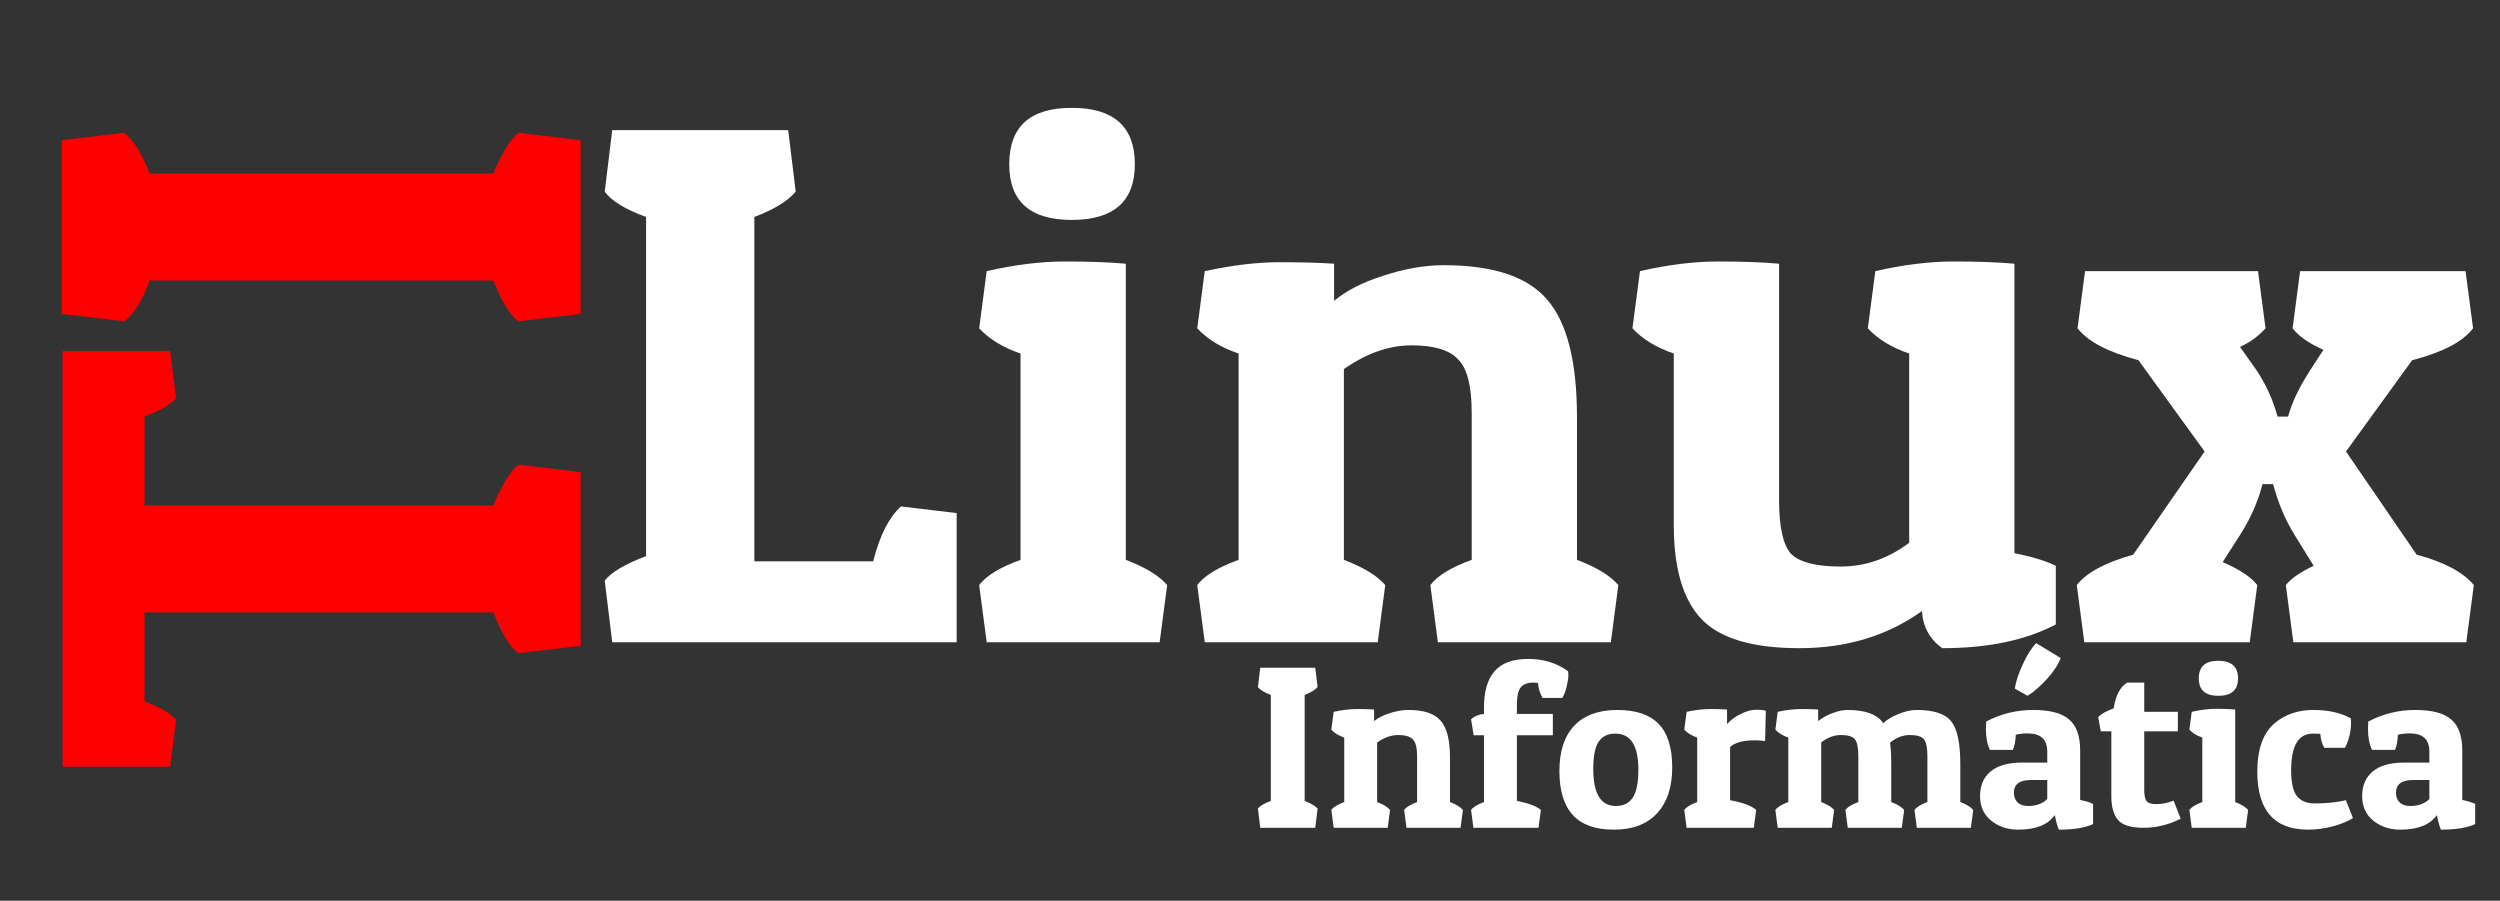 <svg width="136" height="49" viewBox="0 0 136 49" fill="none" xmlns="http://www.w3.org/2000/svg">
  <rect x="0" y="0" width="136" height="49" fill="#333333" stroke="none"/>
  <path
    d="M71.55 36.326L71.677 37.373C71.541 37.533 71.307 37.676 70.974 37.802V43.568C71.315 43.703 71.55 43.842 71.677 43.985L71.55 45.032H68.558L68.43 43.985C68.541 43.842 68.775 43.703 69.133 43.568V37.802C68.784 37.676 68.55 37.533 68.43 37.373L68.558 36.326H71.55Z"
    fill="white" />
  <path
    d="M72.551 38.723C73.02 38.622 73.442 38.572 73.817 38.572C74.192 38.572 74.503 38.58 74.75 38.597V39.228C74.963 39.051 75.244 38.908 75.594 38.799C75.952 38.681 76.293 38.622 76.617 38.622C77.452 38.622 78.036 38.816 78.368 39.203C78.709 39.59 78.879 40.258 78.879 41.209V43.631C79.212 43.758 79.446 43.901 79.582 44.06L79.455 45.032H76.514L76.386 44.06C76.506 43.901 76.74 43.758 77.09 43.631V41.133C77.09 40.679 77.013 40.376 76.859 40.225C76.715 40.065 76.45 39.985 76.067 39.985C75.683 39.985 75.3 40.12 74.916 40.389V43.631C75.249 43.758 75.483 43.901 75.619 44.06L75.492 45.032H72.551L72.424 44.06C72.543 43.901 72.777 43.758 73.127 43.631V40.124C72.828 40.023 72.594 39.88 72.424 39.695L72.551 38.723Z"
    fill="white" />
  <path
    d="M80.729 38.483C80.729 37.609 80.921 36.952 81.305 36.515C81.688 36.069 82.298 35.846 83.133 35.846C83.968 35.846 84.692 36.069 85.306 36.515C85.314 36.574 85.319 36.662 85.319 36.78C85.319 36.889 85.289 37.074 85.229 37.335C85.17 37.596 85.089 37.806 84.986 37.966H83.913C83.759 37.68 83.678 37.411 83.67 37.158C83.567 37.142 83.482 37.133 83.414 37.133C83.09 37.133 82.86 37.222 82.724 37.398C82.587 37.575 82.519 37.895 82.519 38.357V38.837H84.475V39.998H82.519V43.568C83.158 43.694 83.593 43.859 83.823 44.06L83.695 45.032H80.154L80.026 44.06C80.146 43.901 80.38 43.758 80.729 43.631V39.998H80.167L80.026 39.127C80.214 38.959 80.448 38.862 80.729 38.837V38.483Z"
    fill="white" />
  <path
    d="M87.798 45.133C86.793 45.133 86.047 44.868 85.561 44.338C85.075 43.808 84.832 43.009 84.832 41.941C84.832 40.864 85.101 40.044 85.638 39.48C86.183 38.908 86.963 38.622 87.977 38.622C88.991 38.622 89.741 38.874 90.227 39.379C90.722 39.884 90.969 40.675 90.969 41.751C90.969 42.82 90.692 43.653 90.138 44.25C89.592 44.839 88.812 45.133 87.798 45.133ZM86.673 41.827C86.673 43.173 87.082 43.846 87.9 43.846C88.318 43.846 88.625 43.694 88.821 43.392C89.025 43.081 89.128 42.576 89.128 41.878C89.128 40.565 88.71 39.909 87.875 39.909C87.466 39.909 87.163 40.056 86.967 40.351C86.771 40.637 86.673 41.129 86.673 41.827Z"
    fill="white" />
  <path
    d="M95.459 40.275C94.811 40.275 94.364 40.397 94.117 40.641V43.531C94.807 43.657 95.28 43.833 95.536 44.06L95.408 45.032H91.752L91.624 44.06C91.743 43.901 91.978 43.758 92.327 43.631V40.124C92.029 40.023 91.795 39.88 91.624 39.695L91.752 38.723C92.221 38.622 92.642 38.572 93.017 38.572C93.392 38.572 93.704 38.58 93.951 38.597V39.392C94.147 39.165 94.398 38.98 94.705 38.837C95.012 38.685 95.289 38.61 95.536 38.61C95.792 38.61 95.966 38.631 96.06 38.673L96.022 40.313C95.851 40.288 95.664 40.275 95.459 40.275Z"
    fill="white" />
  <path
    d="M96.708 38.723C97.177 38.622 97.599 38.572 97.974 38.572C98.349 38.572 98.66 38.58 98.907 38.597V39.228C99.112 39.06 99.367 38.917 99.674 38.799C99.981 38.681 100.258 38.622 100.505 38.622C101.476 38.622 102.124 38.862 102.448 39.341C102.661 39.139 102.942 38.971 103.292 38.837C103.641 38.694 103.965 38.622 104.263 38.622C105.201 38.622 105.831 38.833 106.155 39.253C106.479 39.665 106.641 40.443 106.641 41.587V43.631C106.974 43.758 107.208 43.901 107.344 44.06L107.216 45.032H104.276L104.148 44.06C104.268 43.901 104.502 43.758 104.851 43.631V41.133C104.851 40.67 104.787 40.363 104.66 40.212C104.532 40.061 104.276 39.985 103.893 39.985C103.518 39.985 103.16 40.124 102.819 40.401C102.861 40.687 102.883 41.083 102.883 41.587V43.631C103.215 43.758 103.449 43.901 103.586 44.06L103.458 45.032H100.518L100.39 44.06C100.509 43.901 100.744 43.758 101.093 43.631V41.133C101.093 40.67 101.029 40.363 100.901 40.212C100.773 40.061 100.522 39.985 100.147 39.985C99.772 39.985 99.414 40.12 99.073 40.389V43.631C99.406 43.758 99.64 43.901 99.776 44.06L99.648 45.032H96.708L96.58 44.06C96.7 43.901 96.934 43.758 97.283 43.631V40.124C96.985 40.023 96.751 39.88 96.58 39.695L96.708 38.723Z"
    fill="white" />
  <path
    d="M108.034 39.657C108.034 39.531 108.039 39.396 108.047 39.253C108.84 38.833 109.692 38.622 110.604 38.622C111.516 38.622 112.168 38.795 112.56 39.139C112.96 39.476 113.161 40.04 113.161 40.83V43.518C113.459 43.577 113.693 43.648 113.864 43.732V44.83C113.429 45.032 112.807 45.133 111.997 45.133C111.912 44.914 111.84 44.649 111.78 44.338C111.413 44.868 110.749 45.133 109.786 45.133C109.215 45.133 108.725 44.969 108.316 44.641C107.915 44.313 107.715 43.867 107.715 43.303C107.715 42.74 107.902 42.298 108.277 41.978C108.661 41.651 109.227 41.486 109.977 41.486H111.371V40.881C111.371 40.225 111.017 39.897 110.31 39.897C110.046 39.897 109.828 39.922 109.658 39.972C109.641 40.326 109.59 40.599 109.504 40.792H108.252C108.107 40.498 108.034 40.12 108.034 39.657ZM110.335 43.846C110.77 43.846 111.115 43.72 111.371 43.467V42.433H110.476C109.862 42.433 109.556 42.664 109.556 43.127C109.556 43.337 109.619 43.51 109.747 43.644C109.884 43.779 110.08 43.846 110.335 43.846ZM110.297 37.852L109.607 37.461C109.658 37.091 109.803 36.65 110.041 36.136C110.28 35.615 110.523 35.232 110.77 34.988L112.099 35.796C111.98 36.132 111.737 36.507 111.371 36.919C111.004 37.323 110.646 37.634 110.297 37.852Z"
    fill="white" />
  <path
    d="M116.647 37.133V38.723H118.475V39.783H116.647V42.975C116.647 43.245 116.685 43.442 116.762 43.568C116.839 43.686 117.022 43.745 117.312 43.745C117.601 43.745 117.913 43.682 118.245 43.556L118.628 44.54C117.972 44.868 117.299 45.032 116.609 45.032C115.927 45.032 115.462 44.889 115.215 44.603C114.977 44.309 114.857 43.884 114.857 43.329V39.783H114.282L114.141 39.013C114.278 38.853 114.559 38.694 114.985 38.534C115.087 37.844 115.33 37.377 115.714 37.133H116.647Z"
    fill="white" />
  <path
    d="M119.23 38.723C119.707 38.614 120.151 38.559 120.56 38.559C120.969 38.559 121.314 38.572 121.595 38.597V43.631C121.928 43.758 122.162 43.901 122.298 44.06L122.17 45.032H119.23L119.102 44.06C119.222 43.901 119.456 43.758 119.805 43.631V40.124C119.507 40.023 119.273 39.88 119.102 39.695L119.23 38.723ZM120.675 37.852C119.967 37.852 119.614 37.537 119.614 36.906C119.614 36.267 119.967 35.947 120.675 35.947C121.391 35.947 121.749 36.267 121.749 36.906C121.749 37.537 121.391 37.852 120.675 37.852Z"
    fill="white" />
  <path
    d="M125.814 39.909C125.03 39.909 124.638 40.574 124.638 41.903C124.638 42.576 124.744 43.047 124.957 43.316C125.179 43.577 125.494 43.707 125.903 43.707C126.551 43.707 127.122 43.648 127.616 43.531L128 44.502C127.727 44.679 127.361 44.83 126.9 44.956C126.44 45.074 125.993 45.133 125.558 45.133C123.717 45.133 122.797 44.081 122.797 41.978C122.797 40.75 123.116 39.867 123.755 39.329C124.326 38.858 125.021 38.622 125.839 38.622C126.657 38.622 127.339 38.774 127.885 39.076C127.893 39.16 127.897 39.24 127.897 39.316C127.897 39.796 127.787 40.25 127.565 40.679H126.44C126.321 40.469 126.248 40.216 126.223 39.922C126.12 39.913 125.984 39.909 125.814 39.909Z"
    fill="white" />
  <path
    d="M128.82 39.657C128.82 39.531 128.825 39.396 128.833 39.253C129.626 38.833 130.478 38.622 131.39 38.622C132.302 38.622 132.954 38.795 133.346 39.139C133.746 39.476 133.947 40.04 133.947 40.83V43.518C134.245 43.577 134.479 43.648 134.65 43.732V44.83C134.215 45.032 133.593 45.133 132.783 45.133C132.698 44.914 132.626 44.649 132.566 44.338C132.2 44.868 131.535 45.133 130.572 45.133C130.001 45.133 129.511 44.969 129.102 44.641C128.701 44.313 128.501 43.867 128.501 43.303C128.501 42.74 128.688 42.298 129.063 41.978C129.447 41.651 130.014 41.486 130.763 41.486H132.157V40.881C132.157 40.225 131.803 39.897 131.096 39.897C130.832 39.897 130.614 39.922 130.444 39.972C130.427 40.326 130.376 40.599 130.29 40.792H129.038C128.893 40.498 128.82 40.12 128.82 39.657ZM131.121 43.846C131.556 43.846 131.901 43.72 132.157 43.467V42.433H131.262C130.648 42.433 130.342 42.664 130.342 43.127C130.342 43.337 130.406 43.51 130.533 43.644C130.67 43.779 130.866 43.846 131.121 43.846Z"
    fill="white" />
  <path
    d="M3.402 19.101H9.252L9.579 21.645C9.306 21.995 8.734 22.331 7.861 22.654V27.5H26.842C27.279 26.423 27.729 25.683 28.192 25.279L31.588 25.683V35.131L28.192 35.535C27.729 35.185 27.279 34.444 26.842 33.314H7.861V38.159C8.734 38.482 9.306 38.819 9.579 39.169L9.252 41.712H3.402V19.101Z"
    fill="#FF0000" />
  <path
    d="M3.361 7.627L6.756 7.224C7.275 7.654 7.738 8.395 8.147 9.444H26.842C27.279 8.368 27.729 7.627 28.192 7.224L31.588 7.627V17.076L28.192 17.479C27.729 17.129 27.279 16.389 26.842 15.259H8.147C7.738 16.362 7.275 17.102 6.756 17.479L3.361 17.076V7.627Z"
    fill="#FF0000" />
  <path
    d="M52.042 34.938H33.306L32.897 31.587C33.251 31.129 34.001 30.685 35.147 30.254V11.802C34.028 11.398 33.278 10.941 32.897 10.429L33.306 7.078H42.878L43.287 10.429C42.851 10.941 42.101 11.398 41.037 11.802V30.537H47.501C47.855 29.137 48.36 28.141 49.014 27.549L52.042 27.912V34.938Z"
    fill="white" />
  <path
    d="M53.676 14.75C55.203 14.4 56.621 14.225 57.93 14.225C59.239 14.225 60.344 14.265 61.244 14.346V30.456C62.308 30.86 63.058 31.317 63.494 31.829L63.085 34.938H53.676L53.267 31.829C53.649 31.317 54.399 30.86 55.517 30.456V19.231C54.562 18.908 53.812 18.451 53.267 17.859L53.676 14.75ZM58.299 11.964C56.035 11.964 54.903 10.954 54.903 8.935C54.903 6.89 56.035 5.867 58.299 5.867C60.589 5.867 61.735 6.89 61.735 8.935C61.735 10.954 60.589 11.964 58.299 11.964Z"
    fill="white" />
  <path
    d="M65.539 14.75C67.039 14.427 68.389 14.265 69.589 14.265C70.789 14.265 71.784 14.292 72.575 14.346V16.365C73.257 15.799 74.157 15.342 75.275 14.992C76.421 14.615 77.511 14.427 78.548 14.427C81.22 14.427 83.088 15.046 84.152 16.284C85.243 17.522 85.788 19.662 85.788 22.704V30.456C86.852 30.86 87.602 31.317 88.038 31.829L87.629 34.938H78.221L77.811 31.829C78.193 31.317 78.943 30.86 80.061 30.456V22.462C80.061 21.008 79.816 20.039 79.325 19.554C78.861 19.043 78.016 18.787 76.789 18.787C75.561 18.787 74.334 19.218 73.107 20.079V30.456C74.171 30.86 74.921 31.317 75.357 31.829L74.948 34.938H65.539L65.13 31.829C65.512 31.317 66.262 30.86 67.38 30.456V19.231C66.425 18.908 65.675 18.451 65.13 17.859L65.539 14.75Z"
    fill="white" />
  <path
    d="M104.554 33.242C102.672 34.588 100.45 35.261 97.886 35.261C95.35 35.261 93.577 34.736 92.568 33.686C91.559 32.636 91.054 30.927 91.054 28.558V19.231C90.1 18.908 89.35 18.451 88.805 17.859L89.214 14.75C90.741 14.4 92.159 14.225 93.468 14.225C94.777 14.225 95.882 14.265 96.782 14.346V27.226C96.782 28.68 97 29.649 97.436 30.133C97.9 30.591 98.8 30.82 100.136 30.82C101.472 30.82 102.713 30.389 103.859 29.527V19.231C102.904 18.908 102.154 18.451 101.609 17.859L102.018 14.75C103.545 14.4 104.963 14.225 106.272 14.225C107.581 14.225 108.686 14.265 109.586 14.346V30.093C110.54 30.281 111.29 30.51 111.836 30.779V33.969C110.199 34.83 108.14 35.261 105.659 35.261C104.977 34.776 104.609 34.103 104.554 33.242Z"
    fill="white" />
  <path
    d="M124.472 22.663C124.663 21.937 125.058 21.102 125.658 20.16L126.395 19.029C125.604 18.68 125.045 18.289 124.717 17.859L125.126 14.75H134.126L134.535 17.859C133.99 18.585 132.885 19.164 131.222 19.595L127.622 24.561L131.467 30.174C132.967 30.577 134.003 31.129 134.576 31.829L134.167 34.938H124.758L124.349 31.829C124.622 31.479 125.126 31.129 125.863 30.779L124.84 29.124C124.376 28.37 124.022 27.576 123.776 26.741L123.654 26.338H123.081C122.836 27.28 122.44 28.182 121.895 29.043L120.913 30.577C121.84 30.981 122.467 31.398 122.795 31.829L122.386 34.938H113.386L112.977 31.829C113.495 31.156 114.518 30.604 116.045 30.174L119.931 24.561L116.331 19.595C114.695 19.164 113.59 18.585 113.018 17.859L113.427 14.75H122.836L123.245 17.859C122.863 18.289 122.399 18.626 121.854 18.868L122.713 20.079C123.258 20.887 123.654 21.748 123.899 22.663H124.472Z"
    fill="white" />
</svg>